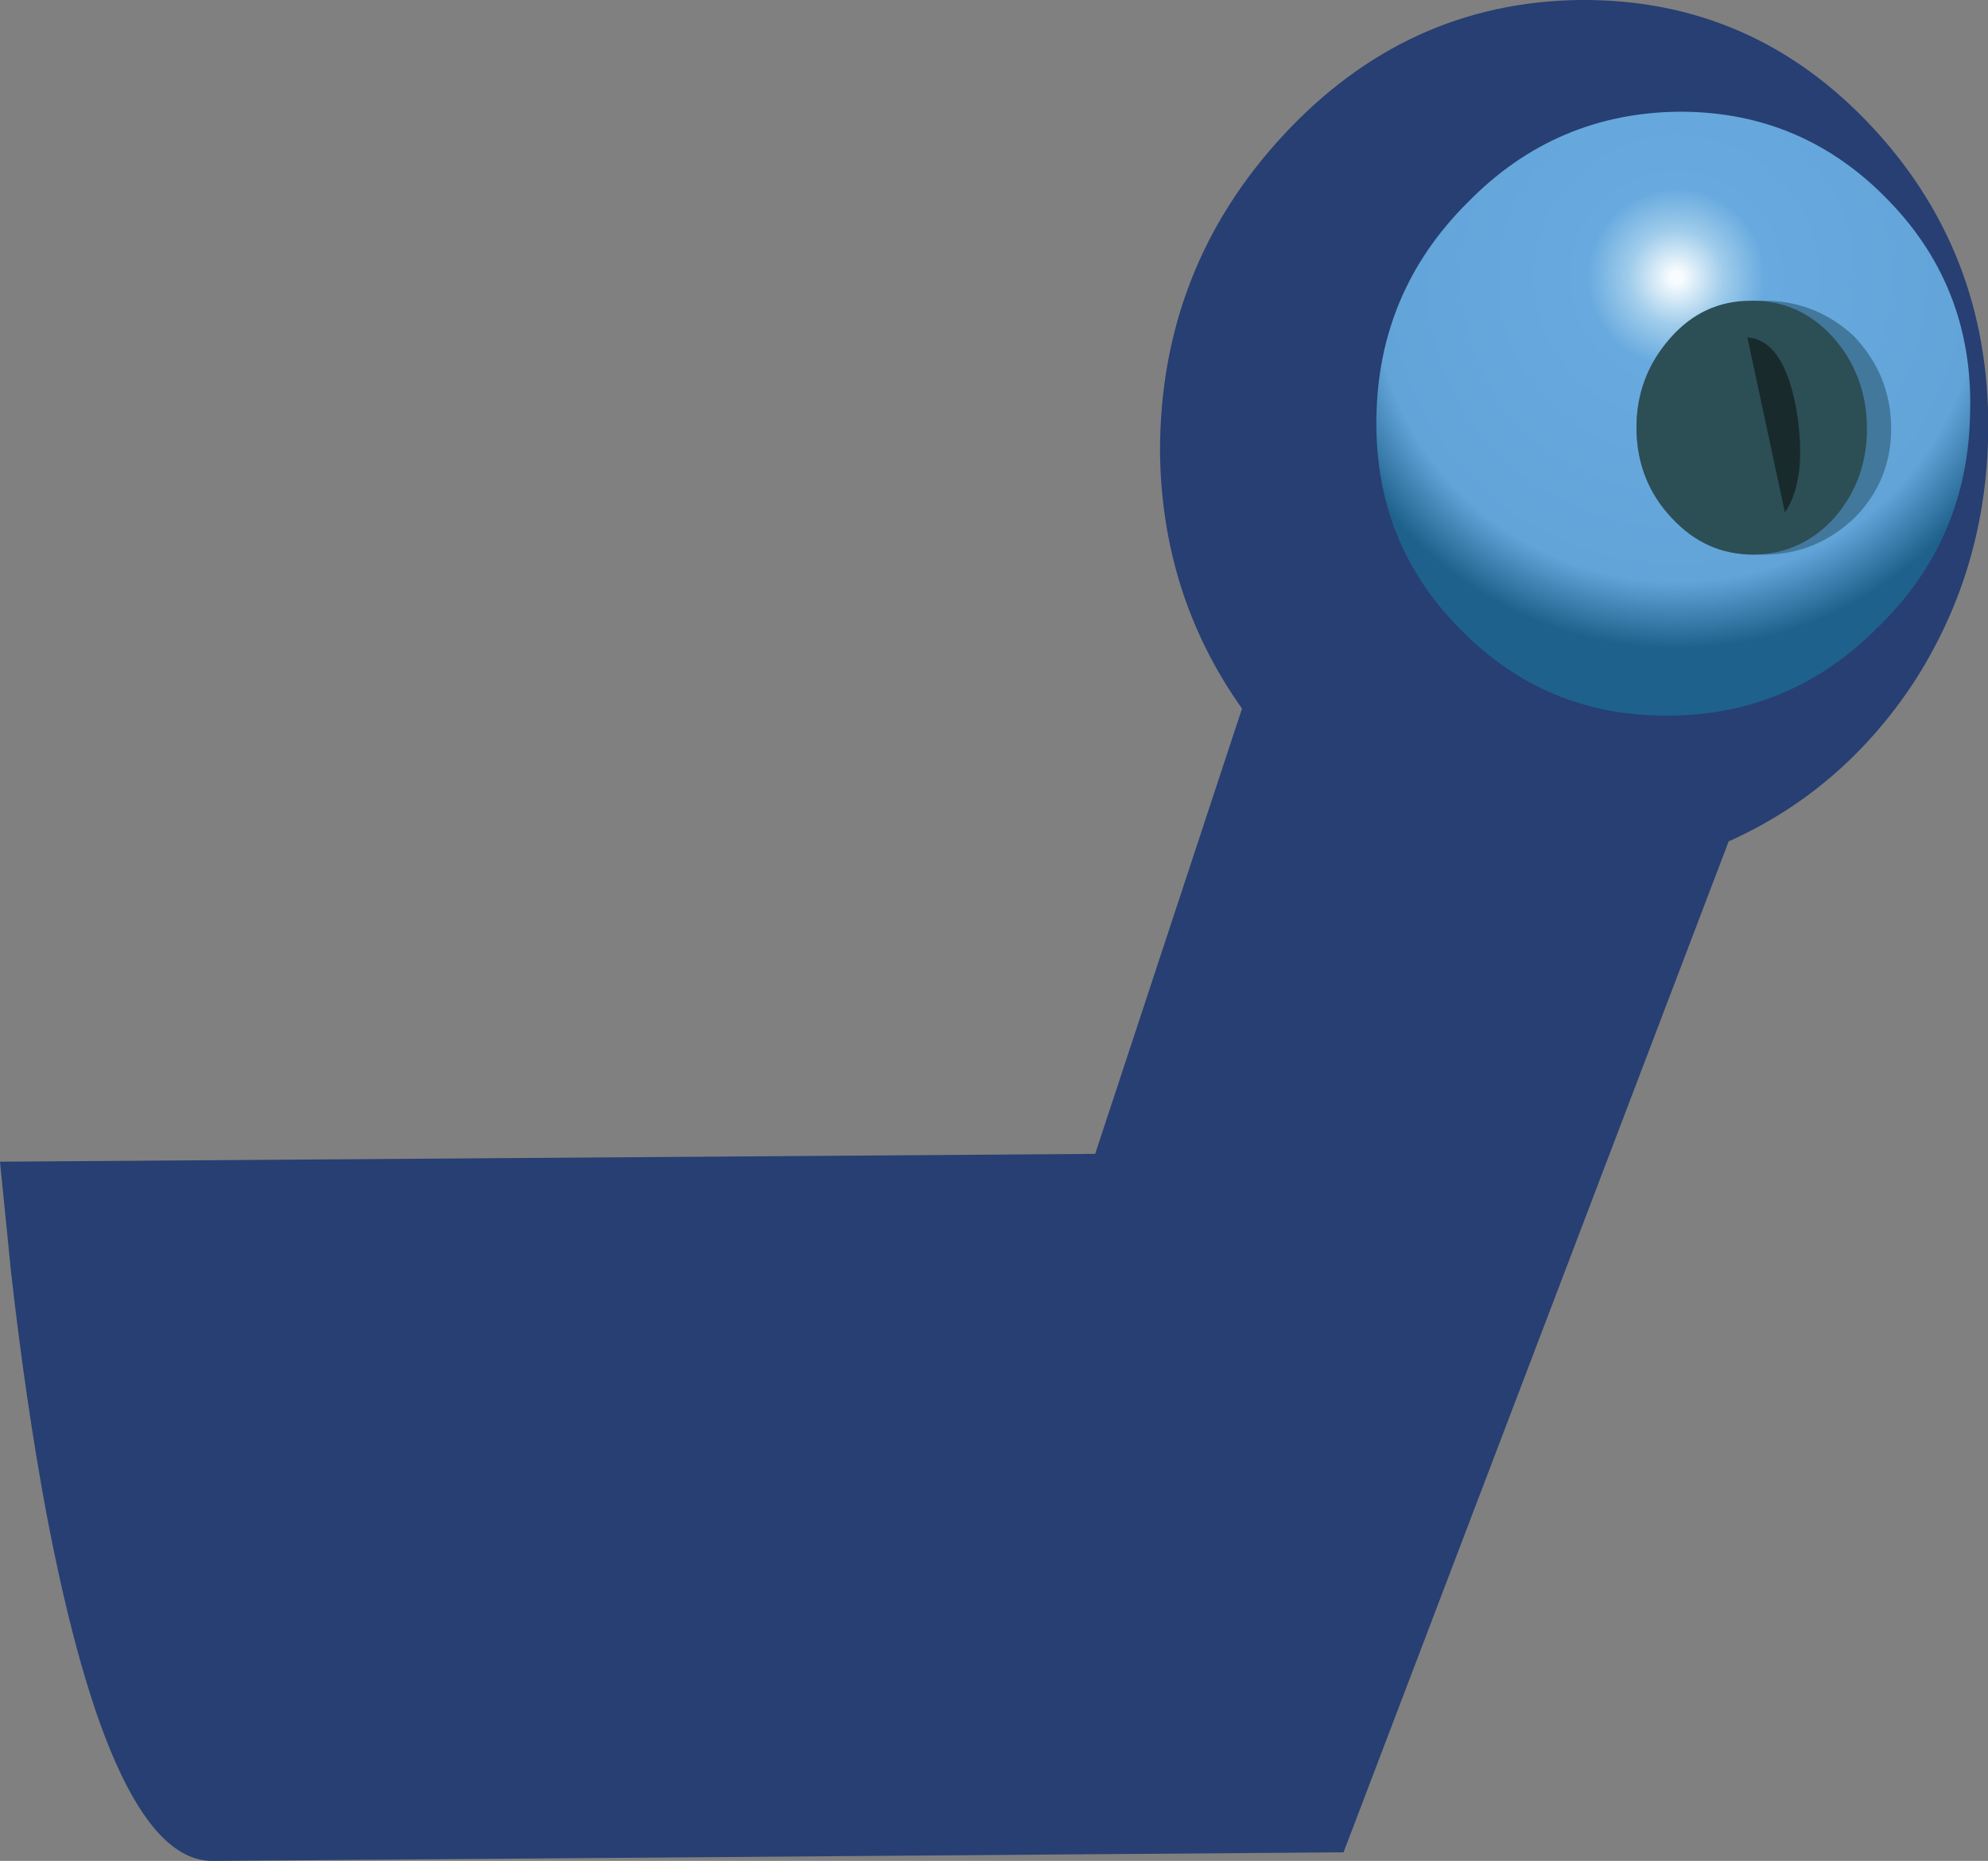 <?xml version="1.0" encoding="UTF-8" standalone="no"?>
<svg xmlns:xlink="http://www.w3.org/1999/xlink" height="119.1px" width="127.25px" xmlns="http://www.w3.org/2000/svg">
  <rect width="100%" height="100%" fill="#808080" stroke="none"/>
  <g transform="matrix(1.0, 0.0, 0.0, 1.0, 59.95, -13.05)">
    <path d="M67.3 41.3 Q67.05 49.8 62.5 56.8 57.95 63.65 50.7 66.9 L26.05 131.6 -46.3 132.15 Q-52.75 132.25 -57.0 109.8 -58.3 102.8 -59.25 94.4 L-59.95 87.4 10.15 86.9 19.55 58.4 Q14.4 51.15 14.3 41.95 14.3 30.25 22.15 21.75 30.05 13.2 41.15 13.05 52.3 12.95 60.0 21.3 67.65 29.6 67.3 41.3" fill="#273f72" fill-rule="evenodd" stroke="none"/>
    <path d="M66.15 39.7 Q65.95 47.7 60.2 53.25 54.6 58.85 46.8 58.85 39.0 58.9 33.55 53.35 28.05 47.85 28.15 39.85 28.25 31.75 33.95 26.05 39.6 20.25 47.6 20.2 55.5 20.2 61.0 25.95 66.45 31.6 66.15 39.7" fill="url(#gradient0)" fill-rule="evenodd" stroke="none"/>
    <path d="M61.1 40.35 Q61.15 43.7 58.85 46.1 56.4 48.5 53.05 48.55 49.7 48.55 47.3 46.25 44.85 43.9 44.8 40.55 44.75 37.2 47.15 34.7 49.5 32.3 52.85 32.3 56.2 32.25 58.7 34.55 61.05 37.0 61.1 40.35" fill="#42789c" fill-rule="evenodd" stroke="none"/>
    <path d="M59.55 40.35 Q59.6 43.7 57.5 46.15 55.4 48.5 52.3 48.55 49.25 48.55 47.1 46.25 44.85 43.9 44.8 40.55 44.75 37.2 46.95 34.7 49.05 32.3 52.1 32.3 55.2 32.25 57.35 34.6 59.5 37.0 59.55 40.35" fill="#2c4e55" fill-rule="evenodd" stroke="none"/>
    <path d="M51.9 34.65 Q54.25 34.8 55.05 39.35 55.75 43.7 54.3 45.85 L51.9 34.65" fill="#182a2c" fill-rule="evenodd" stroke="none"/>
  </g>
  <defs>
    <radialGradient cx="0" cy="0" gradientTransform="matrix(0.029, 0.0, 0.0, 0.029, 47.35, 30.8)" gradientUnits="userSpaceOnUse" id="gradient0" r="819.2" spreadMethod="pad">
      <stop offset="0.016" stop-color="#f8fcfe"/>
      <stop offset="0.129" stop-color="#9fcceb"/>
      <stop offset="0.239" stop-color="#68aadf"/>
      <stop offset="0.82" stop-color="#62a4d8"/>
      <stop offset="1.0" stop-color="#1e618c"/>
    </radialGradient>
  </defs>
</svg>
